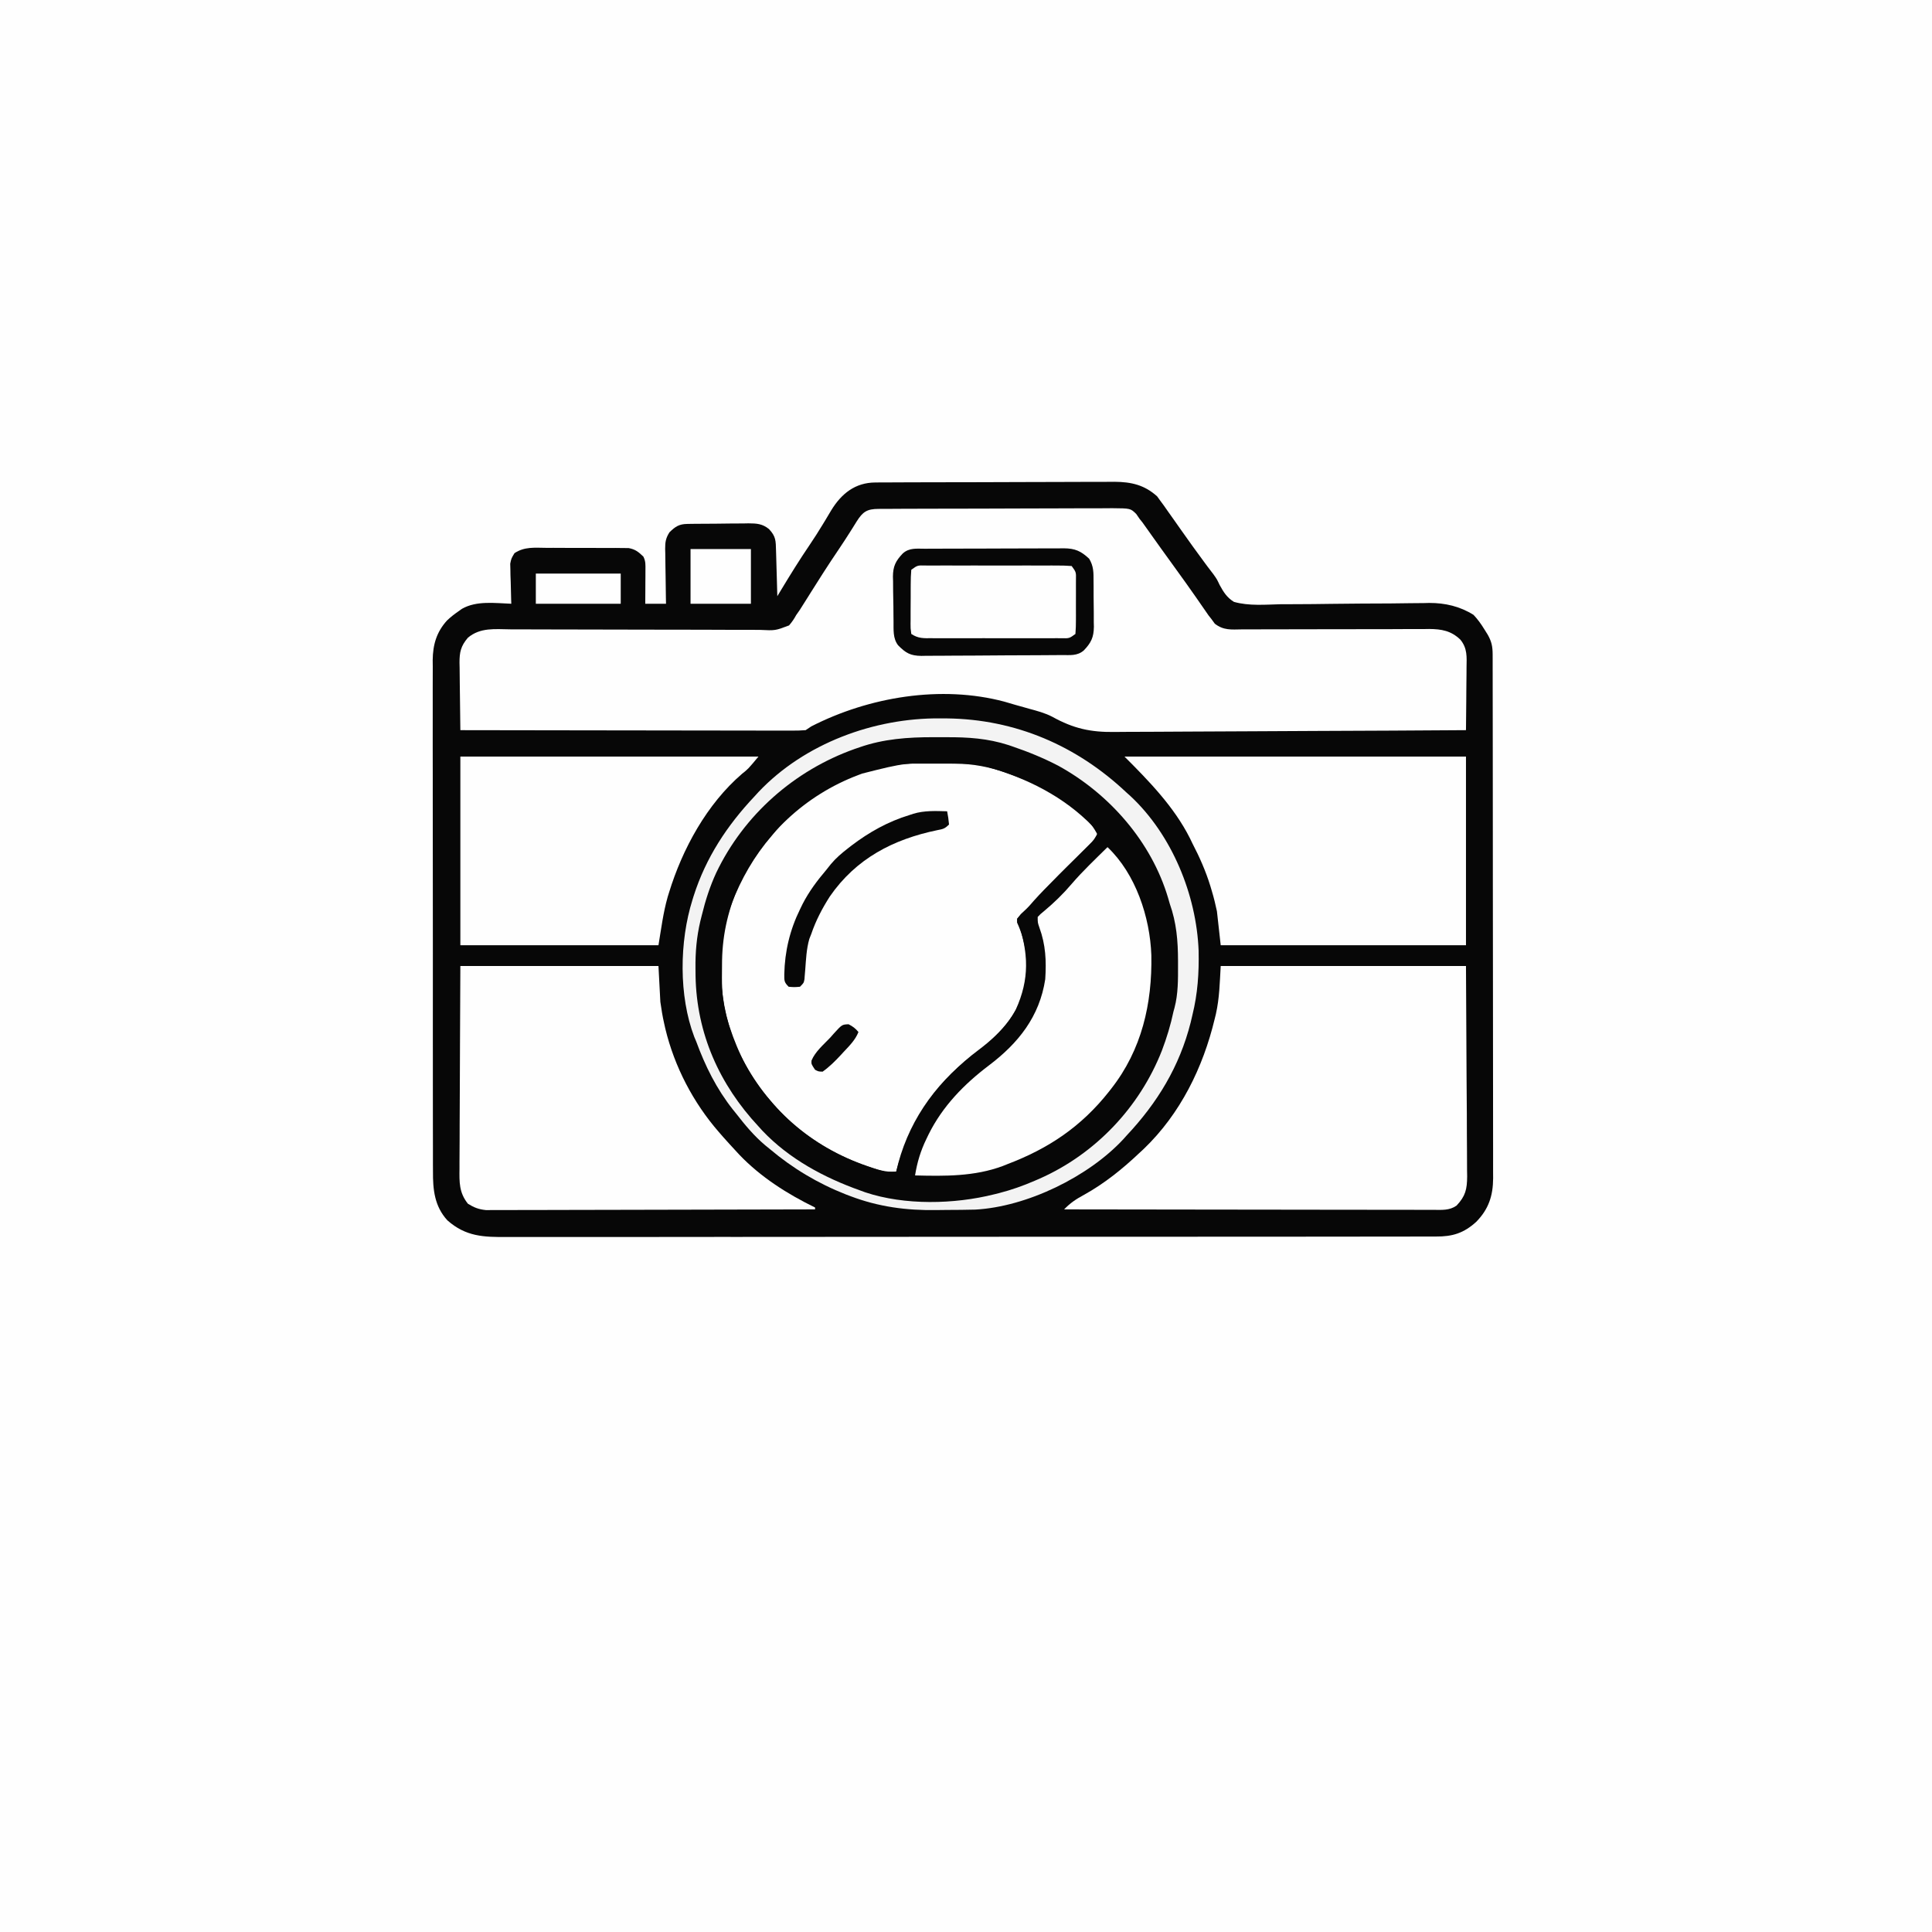 <svg version="1.1" xmlns="http://www.w3.org/2000/svg" width="1024" height="1024">
<rect width="100%" height="100%" fill="#808080" stroke="none"/>
<path d="M0 0 C337.92 0 675.84 0 1024 0 C1024 337.92 1024 675.84 1024 1024 C686.08 1024 348.16 1024 0 1024 C0 686.08 0 348.16 0 0 Z " fill="#FEFEFE" transform="translate(0,0)"/>
<path d="M0 0 C1.793 -0.015 1.793 -0.015 3.623 -0.03 C4.927 -0.031 6.23 -0.032 7.573 -0.032 C8.966 -0.04 10.36 -0.048 11.753 -0.057 C15.532 -0.079 19.311 -0.088 23.091 -0.093 C25.455 -0.097 27.82 -0.103 30.184 -0.11 C38.443 -0.135 46.702 -0.148 54.961 -0.151 C62.643 -0.155 70.324 -0.185 78.006 -0.227 C84.613 -0.262 91.22 -0.277 97.828 -0.278 C101.769 -0.278 105.709 -0.287 109.65 -0.316 C113.361 -0.342 117.071 -0.344 120.782 -0.328 C122.779 -0.325 124.777 -0.347 126.774 -0.37 C135.656 -0.298 142.619 1.29 149.342 7.352 C149.86 8.069 150.378 8.786 150.912 9.524 C151.557 10.397 152.201 11.27 152.865 12.169 C153.582 13.193 154.299 14.218 155.037 15.274 C155.927 16.528 156.818 17.782 157.709 19.036 C159.207 21.15 160.701 23.267 162.186 25.389 C166.123 31.012 170.148 36.564 174.225 42.087 C174.77 42.826 175.316 43.565 175.878 44.327 C176.958 45.787 178.059 47.232 179.182 48.659 C181.037 51.274 181.037 51.274 182.472 54.317 C184.527 58.098 186.337 60.979 190.037 63.274 C198.022 65.553 206.786 64.709 214.994 64.524 C217.464 64.514 219.933 64.51 222.403 64.511 C228.894 64.502 235.384 64.424 241.875 64.329 C252.251 64.187 262.628 64.146 273.005 64.11 C276.615 64.087 280.223 64.034 283.832 63.976 C286.067 63.956 288.302 63.937 290.536 63.919 C291.526 63.895 292.516 63.871 293.536 63.846 C301.948 63.816 309.88 65.652 317.053 70.176 C319.324 72.578 321.056 75.021 322.787 77.837 C323.38 78.787 323.973 79.737 324.584 80.716 C326.652 84.357 327.163 87.052 327.169 91.168 C327.172 92.184 327.176 93.199 327.18 94.245 C327.179 95.364 327.179 96.483 327.178 97.635 C327.182 99.414 327.182 99.414 327.187 101.229 C327.194 104.527 327.196 107.824 327.197 111.122 C327.199 114.676 327.207 118.23 327.213 121.785 C327.227 129.56 327.233 137.334 327.237 145.109 C327.24 149.963 327.244 154.817 327.249 159.671 C327.261 173.108 327.271 186.546 327.275 199.983 C327.275 200.843 327.275 201.703 327.275 202.59 C327.276 203.452 327.276 204.314 327.276 205.203 C327.277 206.95 327.277 208.697 327.277 210.445 C327.278 211.311 327.278 212.178 327.278 213.071 C327.282 227.115 327.299 241.158 327.323 255.202 C327.346 269.618 327.359 284.033 327.36 298.449 C327.361 306.544 327.367 314.639 327.385 322.734 C327.4 329.627 327.405 336.52 327.397 343.414 C327.393 346.93 327.394 350.447 327.408 353.964 C327.423 357.778 327.415 361.591 327.405 365.405 C327.413 366.515 327.421 367.625 327.429 368.768 C327.37 377.974 325.113 385.085 318.471 391.876 C311.853 397.887 305.866 399.727 297.098 399.657 C296.217 399.662 295.336 399.667 294.428 399.672 C291.471 399.685 288.516 399.677 285.559 399.669 C283.42 399.673 281.28 399.68 279.14 399.687 C273.258 399.703 267.376 399.701 261.494 399.696 C255.15 399.693 248.807 399.708 242.464 399.72 C230.037 399.741 217.609 399.745 205.181 399.744 C195.081 399.742 184.98 399.746 174.88 399.753 C173.429 399.755 171.978 399.756 170.527 399.757 C169.446 399.757 169.446 399.757 168.344 399.758 C167.622 399.759 166.901 399.759 166.157 399.76 C165.434 399.76 164.711 399.761 163.967 399.761 C143.635 399.776 123.304 399.784 102.973 399.78 C102.206 399.779 101.44 399.779 100.65 399.779 C96.765 399.778 92.88 399.777 88.995 399.776 C87.838 399.776 87.838 399.776 86.657 399.776 C85.097 399.775 83.537 399.775 81.977 399.775 C57.7 399.769 33.424 399.784 9.148 399.816 C-18.128 399.852 -45.403 399.872 -72.679 399.867 C-75.587 399.866 -78.496 399.866 -81.404 399.865 C-82.12 399.865 -82.836 399.865 -83.574 399.865 C-94.384 399.864 -105.193 399.876 -116.003 399.895 C-128.297 399.916 -140.592 399.919 -152.887 399.9 C-159.16 399.891 -165.434 399.89 -171.707 399.911 C-177.451 399.929 -183.194 399.925 -188.937 399.902 C-191.014 399.898 -193.092 399.902 -195.169 399.916 C-207.675 399.992 -217.054 399.725 -226.838 391.087 C-233.683 383.601 -234.55 374.799 -234.477 365.053 C-234.484 363.86 -234.491 362.666 -234.499 361.436 C-234.514 358.148 -234.511 354.861 -234.5 351.574 C-234.493 348.018 -234.509 344.462 -234.522 340.907 C-234.544 333.952 -234.544 326.997 -234.536 320.042 C-234.529 314.387 -234.531 308.732 -234.537 303.078 C-234.538 301.868 -234.538 301.868 -234.54 300.635 C-234.542 298.997 -234.543 297.359 -234.545 295.721 C-234.562 280.378 -234.553 265.035 -234.536 249.692 C-234.522 235.667 -234.536 221.642 -234.565 207.617 C-234.595 193.2 -234.605 178.783 -234.596 164.366 C-234.595 162.734 -234.594 161.102 -234.593 159.471 C-234.592 158.668 -234.592 157.865 -234.592 157.038 C-234.589 151.393 -234.599 145.748 -234.614 140.103 C-234.631 133.219 -234.631 126.336 -234.608 119.452 C-234.597 115.943 -234.594 112.434 -234.613 108.925 C-234.629 105.115 -234.614 101.305 -234.591 97.495 C-234.603 96.395 -234.615 95.294 -234.627 94.161 C-234.528 85.986 -232.625 79.326 -227.052 73.16 C-225.127 71.317 -223.153 69.789 -220.963 68.274 C-220.353 67.84 -219.743 67.405 -219.115 66.958 C-211.361 62.534 -201.572 63.959 -192.963 64.274 C-193.002 63.223 -193.002 63.223 -193.042 62.15 C-193.146 58.963 -193.211 55.775 -193.275 52.587 C-193.317 51.484 -193.359 50.381 -193.402 49.245 C-193.418 48.178 -193.434 47.111 -193.451 46.012 C-193.477 45.033 -193.503 44.054 -193.53 43.045 C-192.963 40.274 -192.963 40.274 -191.272 37.455 C-185.997 33.979 -180.705 34.581 -174.525 34.645 C-173.212 34.643 -171.9 34.64 -170.547 34.638 C-167.773 34.635 -165 34.65 -162.226 34.677 C-158.678 34.711 -155.131 34.705 -151.583 34.687 C-148.189 34.673 -144.795 34.692 -141.4 34.708 C-140.129 34.703 -138.858 34.698 -137.549 34.693 C-136.364 34.709 -135.18 34.724 -133.959 34.741 C-132.919 34.747 -131.879 34.753 -130.808 34.759 C-127.243 35.404 -125.556 36.795 -122.963 39.274 C-121.684 41.831 -121.849 43.642 -121.865 46.501 C-121.87 48.048 -121.87 48.048 -121.875 49.626 C-121.887 51.246 -121.887 51.246 -121.9 52.899 C-121.905 53.987 -121.909 55.075 -121.914 56.196 C-121.926 58.889 -121.944 61.581 -121.963 64.274 C-118.333 64.274 -114.703 64.274 -110.963 64.274 C-110.994 62.723 -110.994 62.723 -111.026 61.141 C-111.099 57.292 -111.145 53.444 -111.183 49.595 C-111.203 47.932 -111.23 46.268 -111.265 44.605 C-111.313 42.209 -111.336 39.815 -111.353 37.419 C-111.374 36.679 -111.395 35.939 -111.416 35.177 C-111.418 31.544 -111.095 29.482 -109.126 26.39 C-105.993 23.325 -104.005 22.029 -99.678 21.968 C-98.386 21.944 -98.386 21.944 -97.068 21.919 C-96.14 21.914 -95.212 21.909 -94.256 21.903 C-93.298 21.894 -92.339 21.885 -91.352 21.876 C-89.324 21.861 -87.296 21.852 -85.267 21.849 C-82.172 21.837 -79.079 21.788 -75.984 21.737 C-74.012 21.728 -72.04 21.72 -70.068 21.716 C-69.146 21.696 -68.224 21.676 -67.274 21.656 C-62.872 21.687 -59.893 21.855 -56.394 24.684 C-52.668 28.654 -52.8 30.865 -52.646 36.251 C-52.626 36.936 -52.605 37.621 -52.583 38.327 C-52.518 40.518 -52.459 42.708 -52.4 44.899 C-52.357 46.384 -52.314 47.868 -52.269 49.352 C-52.162 52.993 -52.061 56.633 -51.963 60.274 C-50.946 58.586 -50.946 58.586 -49.908 56.864 C-45.036 48.813 -40.107 40.83 -34.809 33.051 C-32.425 29.532 -30.149 25.969 -27.951 22.329 C-27.433 21.48 -26.916 20.631 -26.382 19.756 C-25.383 18.11 -24.396 16.456 -23.424 14.794 C-18.003 5.911 -10.716 0.048 0 0 Z " fill="#070707" transform="translate(463.963,255.726)"/>
<path d="M0 0 C1.166 -0.01 2.333 -0.02 3.535 -0.03 C4.816 -0.031 6.097 -0.032 7.417 -0.032 C8.779 -0.04 10.14 -0.048 11.502 -0.057 C15.203 -0.079 18.903 -0.088 22.604 -0.093 C24.915 -0.097 27.227 -0.103 29.539 -0.11 C37.604 -0.135 45.67 -0.148 53.735 -0.151 C61.253 -0.155 68.771 -0.185 76.289 -0.227 C82.743 -0.261 89.197 -0.277 95.652 -0.278 C99.507 -0.278 103.362 -0.287 107.217 -0.316 C110.843 -0.342 114.469 -0.344 118.095 -0.328 C120.059 -0.325 122.023 -0.347 123.986 -0.37 C133.582 -0.29 133.582 -0.29 136.629 2.691 C137.212 3.543 137.795 4.396 138.396 5.274 C139.165 6.232 139.165 6.232 139.951 7.208 C140.386 7.822 140.822 8.435 141.271 9.067 C141.774 9.77 142.278 10.474 142.797 11.198 C143.324 11.945 143.852 12.692 144.396 13.462 C145.551 15.079 146.706 16.696 147.861 18.313 C148.447 19.137 149.033 19.961 149.638 20.81 C152.39 24.668 155.176 28.5 157.958 32.337 C161.243 36.869 164.505 41.415 167.704 46.009 C168.241 46.777 168.777 47.545 169.329 48.336 C170.341 49.79 171.349 51.246 172.351 52.706 C173.038 53.693 173.038 53.693 173.74 54.7 C174.133 55.271 174.527 55.843 174.933 56.432 C175.416 57.04 175.899 57.648 176.396 58.274 C177.017 59.125 177.637 59.976 178.277 60.853 C182.924 64.46 187.032 63.941 192.76 63.854 C193.909 63.857 195.058 63.859 196.241 63.862 C198.733 63.864 201.226 63.855 203.718 63.835 C207.666 63.805 211.612 63.806 215.559 63.815 C224.654 63.832 233.748 63.8 242.843 63.766 C251.836 63.734 260.829 63.721 269.822 63.742 C273.706 63.743 277.59 63.714 281.474 63.683 C283.864 63.686 286.254 63.689 288.643 63.694 C290.257 63.669 290.257 63.669 291.904 63.644 C298.475 63.697 303.518 64.6 308.396 69.274 C312.206 73.887 311.785 78.475 311.689 84.169 C311.685 85.116 311.68 86.063 311.676 87.039 C311.659 90.055 311.622 93.071 311.583 96.087 C311.568 98.135 311.555 100.184 311.542 102.233 C311.509 107.247 311.458 112.26 311.396 117.274 C285.091 117.461 258.787 117.602 232.482 117.689 C220.267 117.73 208.052 117.786 195.837 117.878 C185.184 117.958 174.531 118.009 163.878 118.027 C158.243 118.037 152.608 118.061 146.973 118.12 C141.657 118.175 136.341 118.191 131.025 118.179 C129.085 118.181 127.146 118.197 125.207 118.228 C112.413 118.422 103.333 116.401 92.125 110.174 C88.227 108.146 83.995 107.037 79.771 105.899 C78.952 105.666 78.134 105.433 77.29 105.192 C75.711 104.743 74.129 104.302 72.544 103.868 C70.619 103.336 68.706 102.761 66.794 102.18 C33.221 93.228 -5.076 99.647 -35.604 115.274 C-36.594 115.934 -37.584 116.594 -38.604 117.274 C-41.078 117.463 -43.439 117.535 -45.912 117.515 C-46.662 117.516 -47.412 117.518 -48.185 117.52 C-50.704 117.523 -53.224 117.512 -55.743 117.501 C-57.547 117.501 -59.35 117.501 -61.154 117.502 C-66.056 117.503 -70.959 117.491 -75.861 117.477 C-80.982 117.464 -86.103 117.463 -91.224 117.461 C-100.925 117.455 -110.625 117.438 -120.325 117.418 C-131.367 117.396 -142.41 117.385 -153.452 117.375 C-176.169 117.354 -198.887 117.319 -221.604 117.274 C-221.703 111.26 -221.776 105.247 -221.824 99.232 C-221.844 97.187 -221.871 95.143 -221.906 93.098 C-221.955 90.154 -221.977 87.211 -221.995 84.266 C-222.015 83.357 -222.036 82.447 -222.057 81.51 C-222.059 75.911 -221.374 72.698 -217.604 68.274 C-211.065 62.757 -203.24 63.749 -195.125 63.839 C-193.548 63.842 -191.97 63.843 -190.393 63.842 C-187.005 63.844 -183.618 63.857 -180.231 63.88 C-174.873 63.915 -169.515 63.916 -164.157 63.911 C-149.887 63.904 -135.617 63.937 -121.347 63.998 C-111.964 64.037 -102.581 64.057 -93.198 64.039 C-87.873 64.03 -82.549 64.053 -77.224 64.1 C-73.911 64.122 -70.598 64.115 -67.285 64.099 C-65.751 64.098 -64.217 64.109 -62.683 64.132 C-54.657 64.516 -54.657 64.516 -47.398 61.761 C-45.853 59.997 -44.72 58.329 -43.604 56.274 C-42.947 55.333 -42.29 54.392 -41.613 53.423 C-41.038 52.507 -40.462 51.592 -39.87 50.649 C-39.218 49.62 -38.567 48.591 -37.895 47.531 C-36.885 45.919 -36.885 45.919 -35.854 44.274 C-34.432 42.027 -33.009 39.781 -31.585 37.536 C-30.901 36.456 -30.217 35.376 -29.512 34.264 C-26.737 29.916 -23.881 25.626 -20.995 21.352 C-18.987 18.37 -17.02 15.37 -15.104 12.329 C-14.695 11.681 -14.285 11.033 -13.864 10.365 C-13.089 9.134 -12.32 7.9 -11.557 6.662 C-8.307 1.497 -6.056 0.028 0 0 Z " fill="#FEFEFE" transform="translate(465.604,269.726)"/>
<path d="M0 0 C0.829 -0.002 1.658 -0.004 2.513 -0.006 C4.253 -0.007 5.993 -0.004 7.734 0.005 C10.369 0.016 13.003 0.005 15.639 -0.008 C32.164 -0.025 32.164 -0.025 39.941 2.266 C41.136 2.616 41.136 2.616 42.356 2.973 C63.163 9.458 82.261 19.847 96.941 36.266 C95.666 39.065 94.352 41.099 92.163 43.255 C91.605 43.809 91.048 44.364 90.473 44.935 C89.871 45.524 89.269 46.112 88.648 46.719 C88.024 47.338 87.4 47.957 86.757 48.595 C84.761 50.573 82.758 52.545 80.754 54.516 C78.132 57.101 75.513 59.689 72.898 62.281 C72.275 62.9 71.651 63.518 71.008 64.155 C67.261 67.89 63.641 71.685 60.239 75.741 C58.27 78.055 56.121 80.152 53.941 82.266 C54.135 82.822 54.328 83.379 54.527 83.953 C60.117 100.335 60.647 114.247 53.379 130.266 C47.841 140.77 39.472 147.913 30.117 154.863 C9.796 170.235 -4.506 191.307 -10.059 216.266 C-15.734 216.707 -20.237 215.152 -25.496 213.266 C-26.82 212.794 -26.82 212.794 -28.17 212.312 C-57.894 201.383 -80.459 180.189 -93.958 151.747 C-104.327 128.358 -106.346 98.419 -97.295 74.224 C-92.168 60.985 -85.324 49.053 -76.059 38.266 C-75.332 37.381 -74.605 36.497 -73.855 35.586 C-56.315 15.083 -27.287 -0.142 0 0 Z " fill="#FEFEFE" transform="translate(485.059,404.734)"/>
<path d="M0 0 C2.332 0.003 4.663 -0.02 6.995 -0.046 C16.132 -0.085 24.369 0.733 33.202 3.316 C34.092 3.566 34.982 3.816 35.899 4.073 C69.871 13.998 97.268 35.081 114.374 66.21 C119.159 75.223 122.714 84.407 125.202 94.316 C125.481 95.379 125.481 95.379 125.766 96.464 C127.428 103.572 127.54 110.652 127.517 117.918 C127.514 119.983 127.538 122.046 127.563 124.111 C127.625 136.807 125.62 148.854 121.014 160.753 C120.713 161.545 120.412 162.338 120.102 163.154 C107.308 196.031 83.558 220.889 51.431 235.361 C43.525 238.796 35.448 241.174 27.014 242.941 C25.886 243.18 24.758 243.42 23.596 243.667 C-11.761 250.421 -45.85 242.648 -75.548 223.003 C-102.427 203.717 -121.814 175.049 -127.33 142.152 C-128.078 135.688 -128.121 129.191 -128.173 122.691 C-128.187 121.488 -128.201 120.285 -128.216 119.045 C-128.17 110.472 -126.88 102.618 -124.798 94.316 C-124.508 93.129 -124.219 91.942 -123.92 90.719 C-116.207 60.065 -94.882 34.302 -68.177 18.085 C-46.505 5.262 -25.046 -0.071 0 0 Z M-39.798 19.316 C-40.483 19.573 -41.167 19.83 -41.872 20.094 C-70.141 30.769 -92.533 51.979 -105.49 79.214 C-111.328 93.053 -114.161 106.076 -114.114 121.083 C-114.111 123.18 -114.134 125.277 -114.16 127.374 C-114.2 135.723 -113.338 143.312 -110.798 151.316 C-110.574 152.037 -110.35 152.758 -110.118 153.501 C-105.416 167.799 -98.796 180.99 -88.798 192.316 C-88.088 193.157 -87.378 193.999 -86.646 194.866 C-71.536 212.366 -50.096 224.543 -27.798 230.316 C-24.503 230.495 -24.503 230.495 -21.798 230.316 C-21.53 229.346 -21.262 228.377 -20.986 227.378 C-13.668 201.947 0.79 181.548 22.06 165.656 C34.047 156.667 44.453 145.078 46.987 129.706 C47.997 118.47 47.039 108.628 42.26 98.277 C42.202 96.316 42.202 96.316 44.264 93.8 C45.231 92.876 46.211 91.965 47.202 91.066 C50.393 88.065 53.429 85.105 56.268 81.769 C61.558 75.633 67.393 70.018 73.139 64.316 C74.312 63.148 75.484 61.98 76.657 60.812 C79.502 57.977 82.351 55.145 85.202 52.316 C76.823 34.999 53.29 24.748 36.088 18.753 C27.233 15.74 19.037 14.176 9.655 14.042 C8.85 14.03 8.045 14.017 7.216 14.004 C-16.759 13.477 -16.759 13.477 -39.798 19.316 Z " fill="#070707" transform="translate(496.798,390.684)"/>
<path d="M0 0 C42.9 0 85.8 0 130 0 C130.103 19.656 130.206 39.311 130.312 59.562 C130.358 65.764 130.404 71.965 130.45 78.354 C130.473 85.939 130.473 85.939 130.477 89.493 C130.485 91.969 130.502 94.446 130.528 96.922 C130.565 100.678 130.57 104.433 130.568 108.19 C130.586 109.289 130.604 110.388 130.622 111.52 C130.576 118.348 129.732 121.968 125 127 C121.257 129.635 117.171 129.273 112.774 129.241 C111.52 129.243 111.52 129.243 110.24 129.246 C107.433 129.249 104.626 129.238 101.819 129.227 C99.809 129.226 97.799 129.227 95.788 129.228 C90.326 129.229 84.863 129.217 79.401 129.203 C73.694 129.19 67.987 129.189 62.28 129.187 C51.471 129.181 40.663 129.164 29.854 129.144 C17.549 129.122 5.245 129.111 -7.06 129.101 C-32.373 129.08 -57.687 129.045 -83 129 C-79.748 125.613 -76.65 123.542 -72.5 121.312 C-61.558 115.253 -52.074 107.579 -43 99 C-42.251 98.304 -41.502 97.608 -40.73 96.891 C-21.413 78.351 -9.38 53.861 -3.188 28.062 C-2.98 27.218 -2.773 26.373 -2.559 25.502 C-0.627 16.843 -0.541 9.19 0 0 Z " fill="#FEFEFE" transform="translate(647,512)"/>
<path d="M0 0 C34.65 0 69.3 0 105 0 C105.495 9.405 105.495 9.405 106 19 C106.555 22.902 107.129 26.563 108 30.375 C108.214 31.326 108.427 32.278 108.647 33.258 C113.494 53.363 123.428 72.418 137 88 C137.732 88.842 138.464 89.684 139.219 90.551 C141.447 93.065 143.711 95.54 146 98 C146.624 98.678 147.248 99.356 147.891 100.055 C159.207 111.894 173.345 120.863 188 128 C188 128.33 188 128.66 188 129 C164.895 129.07 141.791 129.123 118.686 129.155 C107.958 129.171 97.23 129.192 86.502 129.226 C77.152 129.256 67.802 129.276 58.452 129.282 C53.501 129.286 48.55 129.295 43.599 129.317 C38.939 129.338 34.279 129.344 29.618 129.339 C27.908 129.34 26.198 129.346 24.488 129.358 C22.151 129.373 19.816 129.369 17.479 129.361 C16.172 129.364 14.865 129.366 13.518 129.369 C9.663 128.965 7.281 128.035 4 126 C-0.702 120.079 -0.551 114.637 -0.454 107.281 C-0.455 106.12 -0.455 104.958 -0.456 103.761 C-0.453 99.936 -0.422 96.111 -0.391 92.285 C-0.383 89.627 -0.377 86.969 -0.373 84.311 C-0.361 78.039 -0.328 71.767 -0.288 65.495 C-0.239 57.65 -0.217 49.804 -0.195 41.959 C-0.156 27.972 -0.076 13.987 0 0 Z " fill="#FEFEFE" transform="translate(244,512)"/>
<path d="M0 0 C59.73 0 119.46 0 181 0 C181 33 181 66 181 100 C138.1 100 95.2 100 51 100 C50.34 94.06 49.68 88.12 49 82 C48.203 78.321 47.405 74.882 46.312 71.312 C45.924 70.001 45.924 70.001 45.527 68.663 C43.081 60.711 39.829 53.368 36 46 C35.553 45.076 35.105 44.151 34.645 43.199 C26.264 26.61 13.015 13.015 0 0 Z " fill="#FEFEFE" transform="translate(596,401)"/>
<path d="M0 0 C52.14 0 104.28 0 158 0 C152.521 6.575 152.521 6.575 149.375 9.062 C130.656 25.143 117.705 48.882 110.562 72.188 C110.34 72.909 110.117 73.63 109.888 74.374 C107.487 82.829 106.462 91.229 105 100 C70.35 100 35.7 100 0 100 C0 67 0 34 0 0 Z " fill="#FEFEFE" transform="translate(244,401)"/>
<path d="M0 0 C14.925 14.123 22.54 37.137 23.238 57.266 C23.722 82.937 18.158 107.388 2 128 C1.568 128.552 1.137 129.104 0.692 129.673 C-13.858 148.05 -31.127 159.7 -53 168 C-53.82 168.329 -54.64 168.657 -55.484 168.996 C-70.454 174.595 -86.268 174.407 -102 174 C-100.89 167.048 -99.069 161.019 -96 154.688 C-95.407 153.456 -95.407 153.456 -94.802 152.199 C-87.361 137.266 -76.036 125.67 -62.826 115.67 C-47.285 103.905 -36.018 89.87 -33 70 C-32.38 60.239 -32.733 51.844 -36.125 42.539 C-37 40 -37 40 -37 37 C-35.496 35.422 -35.496 35.422 -33.438 33.75 C-28.203 29.354 -23.425 24.713 -19 19.5 C-13.088 12.619 -6.451 6.37 0 0 Z " fill="#FEFEFE" transform="translate(587,449)"/>
<path d="M0 0 C1.178 0.007 2.357 0.014 3.571 0.021 C39.919 0.45 72.365 14.453 98.688 39.25 C99.425 39.911 100.162 40.573 100.922 41.254 C122.828 61.723 135.858 93.577 136.984 123.199 C137.222 134.909 136.507 145.869 133.688 157.25 C133.388 158.527 133.089 159.805 132.781 161.121 C126.867 184.526 115.141 203.752 98.688 221.25 C98.162 221.84 97.636 222.431 97.094 223.039 C78.542 243.011 45.903 258.88 18.61 260.363 C16.296 260.43 13.983 260.467 11.668 260.488 C10.811 260.496 9.953 260.504 9.07 260.513 C7.257 260.527 5.444 260.537 3.631 260.545 C1.813 260.557 -0.004 260.577 -1.822 260.607 C-17.823 260.868 -32.634 258.921 -47.688 253.188 C-48.457 252.898 -49.226 252.608 -50.018 252.31 C-64.754 246.521 -78.239 238.457 -90.312 228.25 C-91.536 227.252 -91.536 227.252 -92.785 226.234 C-98.754 221.197 -103.533 215.404 -108.312 209.25 C-108.835 208.605 -109.357 207.961 -109.895 207.297 C-118.562 196.314 -124.515 184.305 -129.312 171.25 C-129.652 170.444 -129.991 169.639 -130.34 168.809 C-138.598 147.086 -138.22 118.281 -131.312 96.25 C-131.104 95.572 -130.895 94.893 -130.679 94.194 C-124.184 73.807 -112.932 56.742 -98.312 41.25 C-97.64 40.513 -96.967 39.775 -96.273 39.016 C-71.887 13.259 -35.01 -0.293 0 0 Z M-42.688 15.312 C-43.572 15.616 -44.456 15.919 -45.367 16.231 C-77.33 27.614 -104.042 51.171 -118.688 81.812 C-122.046 89.099 -124.409 96.453 -126.312 104.25 C-126.579 105.313 -126.846 106.377 -127.12 107.472 C-129.107 115.953 -129.79 123.929 -129.688 132.625 C-129.676 133.899 -129.664 135.172 -129.652 136.485 C-129.122 167.048 -117.019 194.048 -96.312 216.25 C-95.282 217.385 -95.282 217.385 -94.23 218.543 C-80.084 233.464 -61.513 243.435 -42.312 250.25 C-41.013 250.724 -41.013 250.724 -39.688 251.207 C-18.797 258.182 7.498 257.58 28.688 252.25 C29.944 251.938 29.944 251.938 31.226 251.62 C37.721 249.942 43.845 247.785 50 245.125 C50.909 244.732 51.817 244.34 52.753 243.936 C82.309 230.814 105.695 206.149 117.5 176.125 C120.106 169.279 122.175 162.424 123.688 155.25 C123.854 154.659 124.02 154.067 124.191 153.458 C126.167 145.964 126.082 138.382 126.062 130.688 C126.063 129.974 126.063 129.261 126.063 128.526 C126.037 117.885 125.269 108.349 121.688 98.25 C121.399 97.245 121.11 96.239 120.812 95.203 C111.988 65.42 89.644 39.95 62.643 25.127 C54.794 21.034 46.688 17.723 38.312 14.875 C37.612 14.636 36.912 14.397 36.19 14.151 C25.248 10.616 14.708 9.928 3.301 9.989 C0.955 10 -1.389 9.989 -3.734 9.977 C-17.061 9.962 -30 10.886 -42.688 15.312 Z " fill="#F3F3F3" transform="translate(498.312,380.75)"/>
<path d="M0 0 C0.766 0.004 1.532 0.008 2.321 0.012 C3.127 0.009 3.934 0.005 4.765 0.002 C7.439 -0.007 10.113 -0.001 12.787 0.005 C14.641 0.004 16.494 0.002 18.347 -0 C22.234 -0.003 26.121 0.001 30.009 0.01 C34.999 0.022 39.989 0.015 44.98 0.003 C48.808 -0.004 52.635 -0.002 56.463 0.003 C58.304 0.005 60.144 0.003 61.984 -0.002 C64.554 -0.007 67.122 0.001 69.692 0.012 C70.457 0.008 71.223 0.004 72.012 0 C77.278 0.043 77.278 0.043 79.506 2.271 C79.706 4.829 79.786 7.275 79.772 9.834 C79.774 10.581 79.776 11.328 79.778 12.097 C79.779 13.678 79.775 15.258 79.767 16.838 C79.756 19.262 79.767 21.684 79.78 24.107 C79.778 25.641 79.776 27.175 79.772 28.709 C79.776 29.436 79.78 30.163 79.784 30.912 C79.736 36.041 79.736 36.041 77.506 38.271 C74.902 38.469 72.404 38.544 69.799 38.53 C69.004 38.533 68.209 38.537 67.389 38.54 C64.752 38.549 62.116 38.543 59.479 38.537 C57.65 38.538 55.822 38.54 53.993 38.542 C50.158 38.545 46.322 38.541 42.486 38.532 C37.565 38.52 32.644 38.527 27.723 38.539 C23.946 38.546 20.169 38.544 16.392 38.539 C14.577 38.537 12.763 38.539 10.948 38.544 C8.413 38.549 5.878 38.541 3.342 38.53 C2.213 38.536 2.213 38.536 1.061 38.542 C-2.673 38.512 -4.304 38.398 -7.494 36.271 C-7.786 33.67 -7.89 31.31 -7.857 28.709 C-7.858 27.961 -7.858 27.214 -7.859 26.445 C-7.856 24.864 -7.847 23.284 -7.83 21.704 C-7.807 19.28 -7.81 16.858 -7.816 14.435 C-7.811 12.901 -7.803 11.367 -7.795 9.834 C-7.796 9.106 -7.797 8.379 -7.797 7.63 C-7.706 1.186 -6.412 0.052 0 0 Z " fill="#FEFEFE" transform="translate(490.494,299.729)"/>
<path d="M0 0 C1.276 -0.007 1.276 -0.007 2.577 -0.015 C5.4 -0.03 8.222 -0.036 11.044 -0.042 C13.002 -0.048 14.96 -0.054 16.918 -0.059 C21.028 -0.07 25.138 -0.076 29.248 -0.079 C34.514 -0.085 39.78 -0.109 45.046 -0.137 C49.092 -0.156 53.139 -0.161 57.186 -0.162 C59.127 -0.165 61.068 -0.173 63.009 -0.187 C65.727 -0.204 68.443 -0.202 71.16 -0.195 C71.962 -0.205 72.764 -0.214 73.59 -0.223 C79.62 -0.178 82.72 1.242 87.049 5.287 C89.445 9.279 89.386 12.575 89.376 17.153 C89.384 18.017 89.393 18.882 89.402 19.772 C89.413 21.596 89.414 23.42 89.406 25.244 C89.399 28.021 89.446 30.794 89.497 33.571 C89.501 35.349 89.503 37.126 89.501 38.903 C89.519 39.726 89.538 40.55 89.557 41.398 C89.468 46.97 88.095 49.819 84.256 53.858 C80.757 56.935 76.886 56.331 72.472 56.354 C71.184 56.366 71.184 56.366 69.87 56.379 C67.021 56.404 64.171 56.42 61.321 56.435 C60.348 56.44 59.376 56.445 58.374 56.451 C53.225 56.477 48.077 56.497 42.928 56.511 C37.61 56.528 32.293 56.573 26.976 56.624 C22.887 56.657 18.799 56.669 14.71 56.674 C12.75 56.681 10.79 56.696 8.83 56.72 C6.084 56.752 3.34 56.752 0.594 56.745 C-0.214 56.761 -1.021 56.777 -1.853 56.794 C-7.661 56.73 -10.15 55.303 -14.226 51.161 C-17.043 47.466 -16.585 42.949 -16.632 38.485 C-16.643 37.642 -16.655 36.799 -16.667 35.93 C-16.685 34.147 -16.699 32.364 -16.706 30.581 C-16.726 27.868 -16.788 25.157 -16.851 22.444 C-16.864 20.708 -16.874 18.972 -16.882 17.235 C-16.907 16.431 -16.931 15.627 -16.957 14.798 C-16.914 9.269 -15.512 6.477 -11.711 2.471 C-8.225 -0.604 -4.4 0.006 0 0 Z M-7.226 11.161 C-7.438 13.718 -7.53 16.165 -7.527 18.724 C-7.531 19.471 -7.535 20.218 -7.54 20.988 C-7.545 22.568 -7.546 24.148 -7.542 25.729 C-7.538 28.152 -7.562 30.574 -7.587 32.997 C-7.589 34.531 -7.59 36.065 -7.589 37.599 C-7.598 38.326 -7.608 39.053 -7.617 39.802 C-7.631 42.063 -7.631 42.063 -7.226 45.161 C-3.516 47.634 -0.681 47.443 3.61 47.42 C4.806 47.425 4.806 47.425 6.026 47.431 C8.662 47.439 11.298 47.434 13.934 47.427 C15.764 47.428 17.593 47.43 19.422 47.433 C23.257 47.436 27.091 47.431 30.925 47.422 C35.847 47.41 40.769 47.417 45.691 47.429 C49.468 47.436 53.245 47.434 57.022 47.429 C58.838 47.427 60.653 47.429 62.468 47.434 C65.001 47.439 67.534 47.431 70.067 47.42 C71.2 47.426 71.2 47.426 72.355 47.432 C76.521 47.534 76.521 47.534 79.774 45.161 C79.974 42.604 80.054 40.157 80.04 37.599 C80.042 36.852 80.044 36.104 80.046 35.335 C80.047 33.754 80.043 32.174 80.035 30.594 C80.024 28.171 80.035 25.748 80.048 23.325 C80.046 21.791 80.044 20.257 80.04 18.724 C80.044 17.997 80.048 17.269 80.052 16.52 C80.141 12.386 80.141 12.386 77.774 9.161 C75.135 8.963 72.6 8.888 69.96 8.902 C68.75 8.897 68.75 8.897 67.515 8.892 C64.841 8.883 62.167 8.889 59.493 8.896 C57.64 8.894 55.786 8.892 53.933 8.89 C50.046 8.887 46.159 8.891 42.272 8.9 C37.281 8.912 32.291 8.905 27.3 8.893 C23.473 8.886 19.645 8.888 15.817 8.894 C13.977 8.895 12.136 8.893 10.296 8.889 C7.727 8.883 5.158 8.891 2.589 8.902 C1.823 8.898 1.057 8.894 0.268 8.89 C-3.937 8.781 -3.937 8.781 -7.226 11.161 Z " fill="#070707" transform="translate(490.226,290.839)"/>
<path d="M0 0 C0.625 3.375 0.625 3.375 1 7 C-1.269 9.269 -2.157 9.415 -5.227 10.008 C-28.603 14.837 -48.297 25.052 -62.188 45.168 C-66.242 51.525 -69.569 57.863 -72 65 C-72.343 65.873 -72.686 66.745 -73.039 67.645 C-74.574 73.003 -74.787 78.467 -75.211 84.008 C-75.286 84.877 -75.36 85.745 -75.438 86.641 C-75.498 87.43 -75.559 88.219 -75.621 89.032 C-76 91 -76 91 -78 93 C-81 93.25 -81 93.25 -84 93 C-86.475 90.525 -86.297 89.792 -86.312 86.375 C-86.058 74.24 -83.342 62.881 -78 52 C-77.546 51.065 -77.092 50.131 -76.625 49.168 C-73.163 42.442 -68.885 36.751 -64 31 C-63.227 30.024 -62.453 29.048 -61.656 28.043 C-58.947 24.799 -55.896 22.208 -52.562 19.625 C-51.956 19.153 -51.349 18.681 -50.723 18.195 C-41.344 11.063 -31.319 5.441 -20 2 C-18.993 1.664 -18.993 1.664 -17.965 1.32 C-12.059 -0.45 -6.115 -0.183 0 0 Z " fill="#070707" transform="translate(502,430)"/>
<path d="M0 0 C10.56 0 21.12 0 32 0 C32 9.57 32 19.14 32 29 C21.44 29 10.88 29 0 29 C0 19.43 0 9.86 0 0 Z " fill="#FEFEFE" transform="translate(366,291)"/>
<path d="M0 0 C14.85 0 29.7 0 45 0 C45 5.28 45 10.56 45 16 C30.15 16 15.3 16 0 16 C0 10.72 0 5.44 0 0 Z " fill="#FEFEFE" transform="translate(284,304)"/>
<path d="M0 0 C2.255 1.127 3.651 2.189 5.25 4.125 C3.553 8.371 0.516 11.342 -2.562 14.625 C-3.084 15.193 -3.605 15.762 -4.143 16.348 C-7.139 19.572 -10.139 22.573 -13.75 25.125 C-15.938 25.062 -15.938 25.062 -17.75 24.125 C-19.75 21.125 -19.75 21.125 -19.633 19.238 C-17.63 14.443 -13.273 10.853 -9.75 7.125 C-9.098 6.385 -8.445 5.645 -7.773 4.883 C-3.466 0.158 -3.466 0.158 0 0 Z " fill="#070707" transform="translate(449.75,542.875)"/>
</svg>